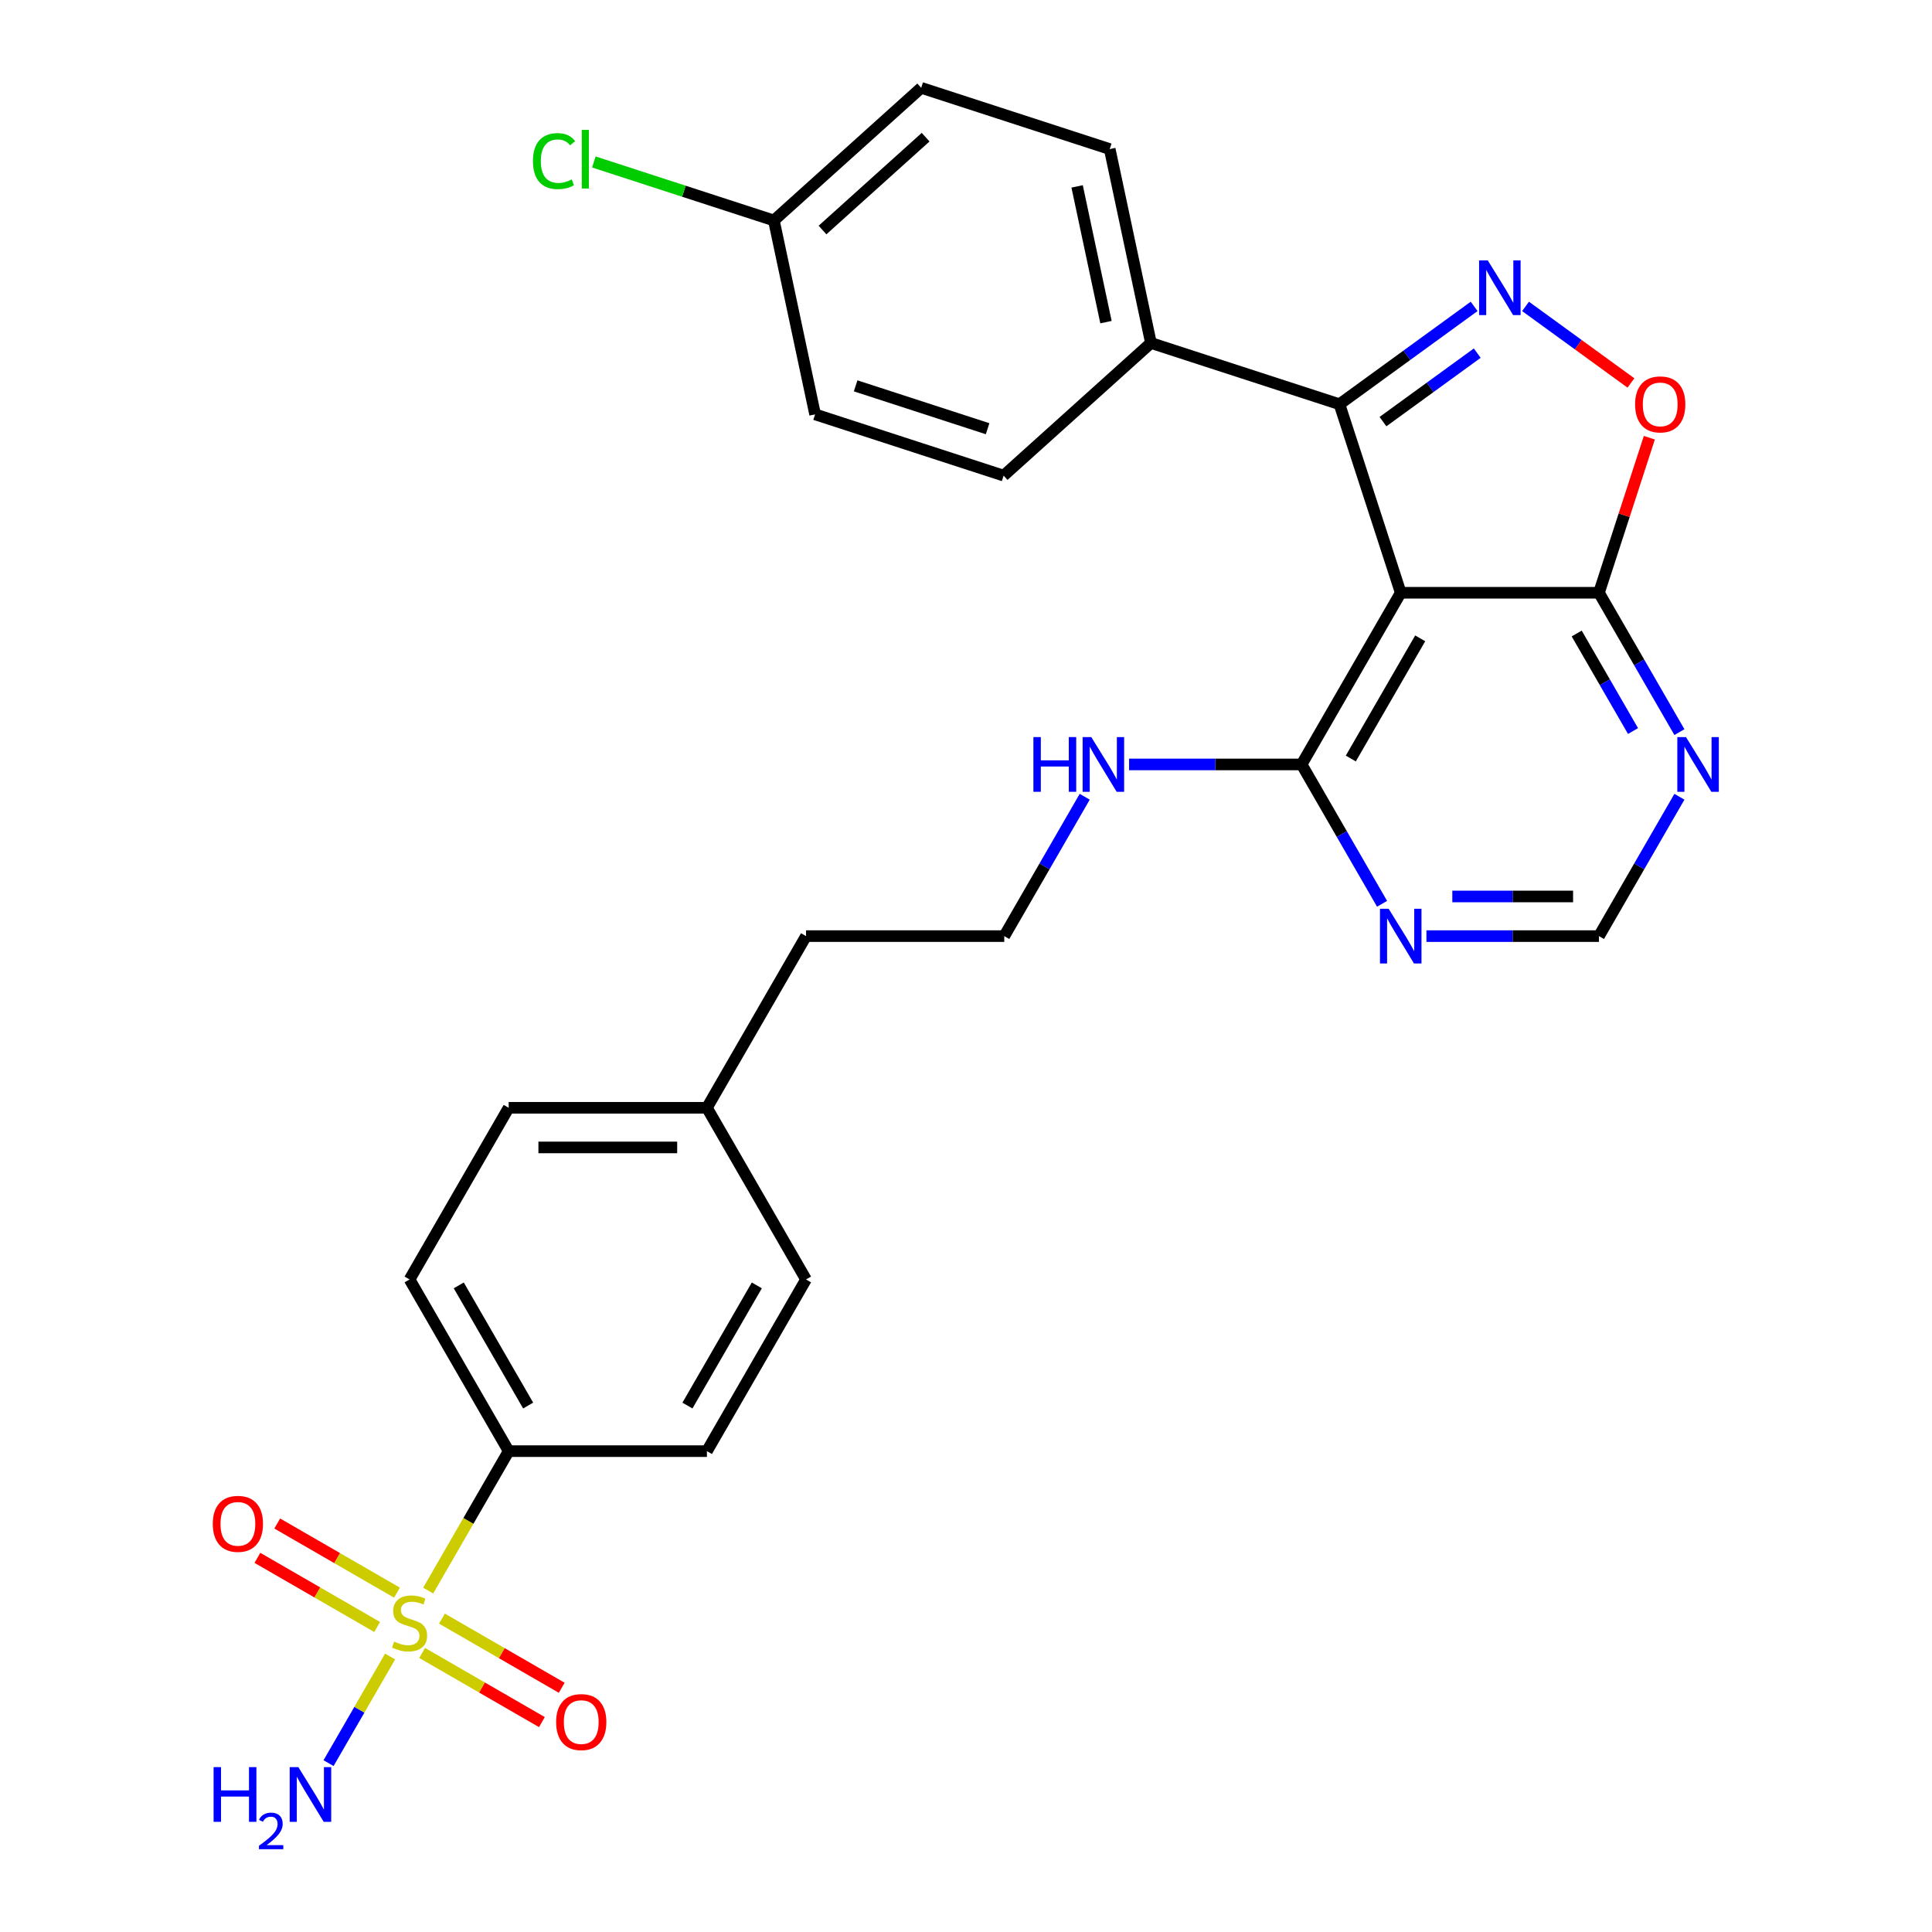 <?xml version='1.0' encoding='iso-8859-1'?>
<svg version='1.1' baseProfile='full'
              xmlns='http://www.w3.org/2000/svg'
                      xmlns:rdkit='http://www.rdkit.org/xml'
                      xmlns:xlink='http://www.w3.org/1999/xlink'
                  xml:space='preserve'
width='1000px' height='1000px' viewBox='0 0 1000 1000'>
<!-- END OF HEADER -->
<rect style='opacity:1.0;fill:#FFFFFF;stroke:none' width='1000' height='1000' x='0' y='0'> </rect>
<path class='bond-8' d='M 221.624,823.277 L 242.458,787.19' style='fill:none;fill-rule:evenodd;stroke:#CCCC00;stroke-width:6px;stroke-linecap:butt;stroke-linejoin:miter;stroke-opacity:1' />
<path class='bond-8' d='M 242.458,787.19 L 263.293,751.104' style='fill:none;fill-rule:evenodd;stroke:#000000;stroke-width:6px;stroke-linecap:butt;stroke-linejoin:miter;stroke-opacity:1' />
<path class='bond-9' d='M 205.476,824.353 L 174.484,806.459' style='fill:none;fill-rule:evenodd;stroke:#CCCC00;stroke-width:6px;stroke-linecap:butt;stroke-linejoin:miter;stroke-opacity:1' />
<path class='bond-9' d='M 174.484,806.459 L 143.492,788.566' style='fill:none;fill-rule:evenodd;stroke:#FF0000;stroke-width:6px;stroke-linecap:butt;stroke-linejoin:miter;stroke-opacity:1' />
<path class='bond-9' d='M 195.215,842.124 L 164.223,824.231' style='fill:none;fill-rule:evenodd;stroke:#CCCC00;stroke-width:6px;stroke-linecap:butt;stroke-linejoin:miter;stroke-opacity:1' />
<path class='bond-9' d='M 164.223,824.231 L 133.231,806.338' style='fill:none;fill-rule:evenodd;stroke:#FF0000;stroke-width:6px;stroke-linecap:butt;stroke-linejoin:miter;stroke-opacity:1' />
<path class='bond-10' d='M 218.506,855.571 L 249.498,873.464' style='fill:none;fill-rule:evenodd;stroke:#CCCC00;stroke-width:6px;stroke-linecap:butt;stroke-linejoin:miter;stroke-opacity:1' />
<path class='bond-10' d='M 249.498,873.464 L 280.49,891.358' style='fill:none;fill-rule:evenodd;stroke:#FF0000;stroke-width:6px;stroke-linecap:butt;stroke-linejoin:miter;stroke-opacity:1' />
<path class='bond-10' d='M 228.766,837.799 L 259.758,855.693' style='fill:none;fill-rule:evenodd;stroke:#CCCC00;stroke-width:6px;stroke-linecap:butt;stroke-linejoin:miter;stroke-opacity:1' />
<path class='bond-10' d='M 259.758,855.693 L 290.75,873.586' style='fill:none;fill-rule:evenodd;stroke:#FF0000;stroke-width:6px;stroke-linecap:butt;stroke-linejoin:miter;stroke-opacity:1' />
<path class='bond-13' d='M 201.919,857.407 L 185.986,885.003' style='fill:none;fill-rule:evenodd;stroke:#CCCC00;stroke-width:6px;stroke-linecap:butt;stroke-linejoin:miter;stroke-opacity:1' />
<path class='bond-13' d='M 185.986,885.003 L 170.054,912.599' style='fill:none;fill-rule:evenodd;stroke:#0000FF;stroke-width:6px;stroke-linecap:butt;stroke-linejoin:miter;stroke-opacity:1' />
<path class='bond-0' d='M 763.011,158.587 L 728.159,183.909' style='fill:none;fill-rule:evenodd;stroke:#0000FF;stroke-width:6px;stroke-linecap:butt;stroke-linejoin:miter;stroke-opacity:1' />
<path class='bond-0' d='M 728.159,183.909 L 693.307,209.23' style='fill:none;fill-rule:evenodd;stroke:#000000;stroke-width:6px;stroke-linecap:butt;stroke-linejoin:miter;stroke-opacity:1' />
<path class='bond-0' d='M 764.617,182.786 L 740.221,200.51' style='fill:none;fill-rule:evenodd;stroke:#0000FF;stroke-width:6px;stroke-linecap:butt;stroke-linejoin:miter;stroke-opacity:1' />
<path class='bond-0' d='M 740.221,200.51 L 715.824,218.235' style='fill:none;fill-rule:evenodd;stroke:#000000;stroke-width:6px;stroke-linecap:butt;stroke-linejoin:miter;stroke-opacity:1' />
<path class='bond-30' d='M 789.621,158.587 L 816.896,178.404' style='fill:none;fill-rule:evenodd;stroke:#0000FF;stroke-width:6px;stroke-linecap:butt;stroke-linejoin:miter;stroke-opacity:1' />
<path class='bond-30' d='M 816.896,178.404 L 844.171,198.22' style='fill:none;fill-rule:evenodd;stroke:#FF0000;stroke-width:6px;stroke-linecap:butt;stroke-linejoin:miter;stroke-opacity:1' />
<path class='bond-1' d='M 725.014,306.813 L 673.711,395.671' style='fill:none;fill-rule:evenodd;stroke:#000000;stroke-width:6px;stroke-linecap:butt;stroke-linejoin:miter;stroke-opacity:1' />
<path class='bond-1' d='M 735.09,330.402 L 699.178,392.603' style='fill:none;fill-rule:evenodd;stroke:#000000;stroke-width:6px;stroke-linecap:butt;stroke-linejoin:miter;stroke-opacity:1' />
<path class='bond-2' d='M 725.014,306.813 L 693.307,209.23' style='fill:none;fill-rule:evenodd;stroke:#000000;stroke-width:6px;stroke-linecap:butt;stroke-linejoin:miter;stroke-opacity:1' />
<path class='bond-3' d='M 725.014,306.813 L 827.618,306.813' style='fill:none;fill-rule:evenodd;stroke:#000000;stroke-width:6px;stroke-linecap:butt;stroke-linejoin:miter;stroke-opacity:1' />
<path class='bond-11' d='M 693.307,209.23 L 595.724,177.524' style='fill:none;fill-rule:evenodd;stroke:#000000;stroke-width:6px;stroke-linecap:butt;stroke-linejoin:miter;stroke-opacity:1' />
<path class='bond-4' d='M 827.618,306.813 L 840.657,266.684' style='fill:none;fill-rule:evenodd;stroke:#000000;stroke-width:6px;stroke-linecap:butt;stroke-linejoin:miter;stroke-opacity:1' />
<path class='bond-4' d='M 840.657,266.684 L 853.695,226.555' style='fill:none;fill-rule:evenodd;stroke:#FF0000;stroke-width:6px;stroke-linecap:butt;stroke-linejoin:miter;stroke-opacity:1' />
<path class='bond-29' d='M 827.618,306.813 L 848.441,342.879' style='fill:none;fill-rule:evenodd;stroke:#000000;stroke-width:6px;stroke-linecap:butt;stroke-linejoin:miter;stroke-opacity:1' />
<path class='bond-29' d='M 848.441,342.879 L 869.264,378.946' style='fill:none;fill-rule:evenodd;stroke:#0000FF;stroke-width:6px;stroke-linecap:butt;stroke-linejoin:miter;stroke-opacity:1' />
<path class='bond-29' d='M 816.093,327.893 L 830.67,353.14' style='fill:none;fill-rule:evenodd;stroke:#000000;stroke-width:6px;stroke-linecap:butt;stroke-linejoin:miter;stroke-opacity:1' />
<path class='bond-29' d='M 830.67,353.14 L 845.246,378.386' style='fill:none;fill-rule:evenodd;stroke:#0000FF;stroke-width:6px;stroke-linecap:butt;stroke-linejoin:miter;stroke-opacity:1' />
<path class='bond-5' d='M 673.711,395.671 L 629.062,395.671' style='fill:none;fill-rule:evenodd;stroke:#000000;stroke-width:6px;stroke-linecap:butt;stroke-linejoin:miter;stroke-opacity:1' />
<path class='bond-5' d='M 629.062,395.671 L 584.412,395.671' style='fill:none;fill-rule:evenodd;stroke:#0000FF;stroke-width:6px;stroke-linecap:butt;stroke-linejoin:miter;stroke-opacity:1' />
<path class='bond-7' d='M 673.711,395.671 L 694.534,431.738' style='fill:none;fill-rule:evenodd;stroke:#000000;stroke-width:6px;stroke-linecap:butt;stroke-linejoin:miter;stroke-opacity:1' />
<path class='bond-7' d='M 694.534,431.738 L 715.357,467.804' style='fill:none;fill-rule:evenodd;stroke:#0000FF;stroke-width:6px;stroke-linecap:butt;stroke-linejoin:miter;stroke-opacity:1' />
<path class='bond-6' d='M 869.264,412.396 L 848.441,448.463' style='fill:none;fill-rule:evenodd;stroke:#0000FF;stroke-width:6px;stroke-linecap:butt;stroke-linejoin:miter;stroke-opacity:1' />
<path class='bond-6' d='M 848.441,448.463 L 827.618,484.529' style='fill:none;fill-rule:evenodd;stroke:#000000;stroke-width:6px;stroke-linecap:butt;stroke-linejoin:miter;stroke-opacity:1' />
<path class='bond-12' d='M 738.319,484.529 L 782.968,484.529' style='fill:none;fill-rule:evenodd;stroke:#0000FF;stroke-width:6px;stroke-linecap:butt;stroke-linejoin:miter;stroke-opacity:1' />
<path class='bond-12' d='M 782.968,484.529 L 827.618,484.529' style='fill:none;fill-rule:evenodd;stroke:#000000;stroke-width:6px;stroke-linecap:butt;stroke-linejoin:miter;stroke-opacity:1' />
<path class='bond-12' d='M 751.714,464.008 L 782.968,464.008' style='fill:none;fill-rule:evenodd;stroke:#0000FF;stroke-width:6px;stroke-linecap:butt;stroke-linejoin:miter;stroke-opacity:1' />
<path class='bond-12' d='M 782.968,464.008 L 814.223,464.008' style='fill:none;fill-rule:evenodd;stroke:#000000;stroke-width:6px;stroke-linecap:butt;stroke-linejoin:miter;stroke-opacity:1' />
<path class='bond-15' d='M 263.293,751.104 L 211.991,662.246' style='fill:none;fill-rule:evenodd;stroke:#000000;stroke-width:6px;stroke-linecap:butt;stroke-linejoin:miter;stroke-opacity:1' />
<path class='bond-15' d='M 273.369,727.515 L 237.458,665.314' style='fill:none;fill-rule:evenodd;stroke:#000000;stroke-width:6px;stroke-linecap:butt;stroke-linejoin:miter;stroke-opacity:1' />
<path class='bond-16' d='M 263.293,751.104 L 365.898,751.104' style='fill:none;fill-rule:evenodd;stroke:#000000;stroke-width:6px;stroke-linecap:butt;stroke-linejoin:miter;stroke-opacity:1' />
<path class='bond-17' d='M 595.724,177.524 L 574.392,77.161' style='fill:none;fill-rule:evenodd;stroke:#000000;stroke-width:6px;stroke-linecap:butt;stroke-linejoin:miter;stroke-opacity:1' />
<path class='bond-17' d='M 572.452,166.736 L 557.519,96.482' style='fill:none;fill-rule:evenodd;stroke:#000000;stroke-width:6px;stroke-linecap:butt;stroke-linejoin:miter;stroke-opacity:1' />
<path class='bond-18' d='M 595.724,177.524 L 519.474,246.179' style='fill:none;fill-rule:evenodd;stroke:#000000;stroke-width:6px;stroke-linecap:butt;stroke-linejoin:miter;stroke-opacity:1' />
<path class='bond-14' d='M 561.45,412.396 L 540.627,448.463' style='fill:none;fill-rule:evenodd;stroke:#0000FF;stroke-width:6px;stroke-linecap:butt;stroke-linejoin:miter;stroke-opacity:1' />
<path class='bond-14' d='M 540.627,448.463 L 519.804,484.529' style='fill:none;fill-rule:evenodd;stroke:#000000;stroke-width:6px;stroke-linecap:butt;stroke-linejoin:miter;stroke-opacity:1' />
<path class='bond-23' d='M 211.991,662.246 L 263.293,573.387' style='fill:none;fill-rule:evenodd;stroke:#000000;stroke-width:6px;stroke-linecap:butt;stroke-linejoin:miter;stroke-opacity:1' />
<path class='bond-22' d='M 365.898,751.104 L 417.2,662.246' style='fill:none;fill-rule:evenodd;stroke:#000000;stroke-width:6px;stroke-linecap:butt;stroke-linejoin:miter;stroke-opacity:1' />
<path class='bond-22' d='M 355.821,727.515 L 391.733,665.314' style='fill:none;fill-rule:evenodd;stroke:#000000;stroke-width:6px;stroke-linecap:butt;stroke-linejoin:miter;stroke-opacity:1' />
<path class='bond-21' d='M 574.392,77.161 L 476.809,45.455' style='fill:none;fill-rule:evenodd;stroke:#000000;stroke-width:6px;stroke-linecap:butt;stroke-linejoin:miter;stroke-opacity:1' />
<path class='bond-20' d='M 519.474,246.179 L 421.891,214.473' style='fill:none;fill-rule:evenodd;stroke:#000000;stroke-width:6px;stroke-linecap:butt;stroke-linejoin:miter;stroke-opacity:1' />
<path class='bond-20' d='M 511.178,221.907 L 442.87,199.712' style='fill:none;fill-rule:evenodd;stroke:#000000;stroke-width:6px;stroke-linecap:butt;stroke-linejoin:miter;stroke-opacity:1' />
<path class='bond-19' d='M 400.559,114.11 L 421.891,214.473' style='fill:none;fill-rule:evenodd;stroke:#000000;stroke-width:6px;stroke-linecap:butt;stroke-linejoin:miter;stroke-opacity:1' />
<path class='bond-25' d='M 400.559,114.11 L 353.97,98.973' style='fill:none;fill-rule:evenodd;stroke:#000000;stroke-width:6px;stroke-linecap:butt;stroke-linejoin:miter;stroke-opacity:1' />
<path class='bond-25' d='M 353.97,98.973 L 307.381,83.835' style='fill:none;fill-rule:evenodd;stroke:#00CC00;stroke-width:6px;stroke-linecap:butt;stroke-linejoin:miter;stroke-opacity:1' />
<path class='bond-31' d='M 400.559,114.11 L 476.809,45.455' style='fill:none;fill-rule:evenodd;stroke:#000000;stroke-width:6px;stroke-linecap:butt;stroke-linejoin:miter;stroke-opacity:1' />
<path class='bond-31' d='M 425.727,119.062 L 479.102,71.003' style='fill:none;fill-rule:evenodd;stroke:#000000;stroke-width:6px;stroke-linecap:butt;stroke-linejoin:miter;stroke-opacity:1' />
<path class='bond-24' d='M 417.2,662.246 L 365.898,573.387' style='fill:none;fill-rule:evenodd;stroke:#000000;stroke-width:6px;stroke-linecap:butt;stroke-linejoin:miter;stroke-opacity:1' />
<path class='bond-28' d='M 263.293,573.387 L 365.898,573.387' style='fill:none;fill-rule:evenodd;stroke:#000000;stroke-width:6px;stroke-linecap:butt;stroke-linejoin:miter;stroke-opacity:1' />
<path class='bond-28' d='M 278.684,593.908 L 350.507,593.908' style='fill:none;fill-rule:evenodd;stroke:#000000;stroke-width:6px;stroke-linecap:butt;stroke-linejoin:miter;stroke-opacity:1' />
<path class='bond-27' d='M 365.898,573.387 L 417.2,484.529' style='fill:none;fill-rule:evenodd;stroke:#000000;stroke-width:6px;stroke-linecap:butt;stroke-linejoin:miter;stroke-opacity:1' />
<path class='bond-26' d='M 519.804,484.529 L 417.2,484.529' style='fill:none;fill-rule:evenodd;stroke:#000000;stroke-width:6px;stroke-linecap:butt;stroke-linejoin:miter;stroke-opacity:1' />
<path  class='atom-0' d='M 203.991 849.682
Q 204.311 849.802, 205.631 850.362
Q 206.951 850.922, 208.391 851.282
Q 209.871 851.602, 211.311 851.602
Q 213.991 851.602, 215.551 850.322
Q 217.111 849.002, 217.111 846.722
Q 217.111 845.162, 216.311 844.202
Q 215.551 843.242, 214.351 842.722
Q 213.151 842.202, 211.151 841.602
Q 208.631 840.842, 207.111 840.122
Q 205.631 839.402, 204.551 837.882
Q 203.511 836.362, 203.511 833.802
Q 203.511 830.242, 205.911 828.042
Q 208.351 825.842, 213.151 825.842
Q 216.431 825.842, 220.151 827.402
L 219.231 830.482
Q 215.831 829.082, 213.271 829.082
Q 210.511 829.082, 208.991 830.242
Q 207.471 831.362, 207.511 833.322
Q 207.511 834.842, 208.271 835.762
Q 209.071 836.682, 210.191 837.202
Q 211.351 837.722, 213.271 838.322
Q 215.831 839.122, 217.351 839.922
Q 218.871 840.722, 219.951 842.362
Q 221.071 843.962, 221.071 846.722
Q 221.071 850.642, 218.431 852.762
Q 215.831 854.842, 211.471 854.842
Q 208.951 854.842, 207.031 854.282
Q 205.151 853.762, 202.911 852.842
L 203.991 849.682
' fill='#CCCC00'/>
<path  class='atom-1' d='M 770.056 134.761
L 779.336 149.761
Q 780.256 151.241, 781.736 153.921
Q 783.216 156.601, 783.296 156.761
L 783.296 134.761
L 787.056 134.761
L 787.056 163.081
L 783.176 163.081
L 773.216 146.681
Q 772.056 144.761, 770.816 142.561
Q 769.616 140.361, 769.256 139.681
L 769.256 163.081
L 765.576 163.081
L 765.576 134.761
L 770.056 134.761
' fill='#0000FF'/>
<path  class='atom-5' d='M 846.325 209.31
Q 846.325 202.51, 849.685 198.71
Q 853.045 194.91, 859.325 194.91
Q 865.605 194.91, 868.965 198.71
Q 872.325 202.51, 872.325 209.31
Q 872.325 216.19, 868.925 220.11
Q 865.525 223.99, 859.325 223.99
Q 853.085 223.99, 849.685 220.11
Q 846.325 216.23, 846.325 209.31
M 859.325 220.79
Q 863.645 220.79, 865.965 217.91
Q 868.325 214.99, 868.325 209.31
Q 868.325 203.75, 865.965 200.95
Q 863.645 198.11, 859.325 198.11
Q 855.005 198.11, 852.645 200.91
Q 850.325 203.71, 850.325 209.31
Q 850.325 215.03, 852.645 217.91
Q 855.005 220.79, 859.325 220.79
' fill='#FF0000'/>
<path  class='atom-7' d='M 872.66 381.511
L 881.94 396.511
Q 882.86 397.991, 884.34 400.671
Q 885.82 403.351, 885.9 403.511
L 885.9 381.511
L 889.66 381.511
L 889.66 409.831
L 885.78 409.831
L 875.82 393.431
Q 874.66 391.511, 873.42 389.311
Q 872.22 387.111, 871.86 386.431
L 871.86 409.831
L 868.18 409.831
L 868.18 381.511
L 872.66 381.511
' fill='#0000FF'/>
<path  class='atom-8' d='M 718.754 470.369
L 728.034 485.369
Q 728.954 486.849, 730.434 489.529
Q 731.914 492.209, 731.994 492.369
L 731.994 470.369
L 735.754 470.369
L 735.754 498.689
L 731.874 498.689
L 721.914 482.289
Q 720.754 480.369, 719.514 478.169
Q 718.314 475.969, 717.954 475.289
L 717.954 498.689
L 714.274 498.689
L 714.274 470.369
L 718.754 470.369
' fill='#0000FF'/>
<path  class='atom-10' d='M 110.132 788.74
Q 110.132 781.94, 113.492 778.14
Q 116.852 774.34, 123.132 774.34
Q 129.412 774.34, 132.772 778.14
Q 136.132 781.94, 136.132 788.74
Q 136.132 795.62, 132.732 799.54
Q 129.332 803.42, 123.132 803.42
Q 116.892 803.42, 113.492 799.54
Q 110.132 795.66, 110.132 788.74
M 123.132 800.22
Q 127.452 800.22, 129.772 797.34
Q 132.132 794.42, 132.132 788.74
Q 132.132 783.18, 129.772 780.38
Q 127.452 777.54, 123.132 777.54
Q 118.812 777.54, 116.452 780.34
Q 114.132 783.14, 114.132 788.74
Q 114.132 794.46, 116.452 797.34
Q 118.812 800.22, 123.132 800.22
' fill='#FF0000'/>
<path  class='atom-11' d='M 287.849 891.344
Q 287.849 884.544, 291.209 880.744
Q 294.569 876.944, 300.849 876.944
Q 307.129 876.944, 310.489 880.744
Q 313.849 884.544, 313.849 891.344
Q 313.849 898.224, 310.449 902.144
Q 307.049 906.024, 300.849 906.024
Q 294.609 906.024, 291.209 902.144
Q 287.849 898.264, 287.849 891.344
M 300.849 902.824
Q 305.169 902.824, 307.489 899.944
Q 309.849 897.024, 309.849 891.344
Q 309.849 885.784, 307.489 882.984
Q 305.169 880.144, 300.849 880.144
Q 296.529 880.144, 294.169 882.944
Q 291.849 885.744, 291.849 891.344
Q 291.849 897.064, 294.169 899.944
Q 296.529 902.824, 300.849 902.824
' fill='#FF0000'/>
<path  class='atom-14' d='M 110.556 914.66
L 114.396 914.66
L 114.396 926.7
L 128.876 926.7
L 128.876 914.66
L 132.716 914.66
L 132.716 942.98
L 128.876 942.98
L 128.876 929.9
L 114.396 929.9
L 114.396 942.98
L 110.556 942.98
L 110.556 914.66
' fill='#0000FF'/>
<path  class='atom-14' d='M 134.088 941.986
Q 134.775 940.218, 136.412 939.241
Q 138.048 938.238, 140.319 938.238
Q 143.144 938.238, 144.728 939.769
Q 146.312 941.3, 146.312 944.019
Q 146.312 946.791, 144.252 949.378
Q 142.22 951.966, 137.996 955.028
L 146.628 955.028
L 146.628 957.14
L 134.036 957.14
L 134.036 955.371
Q 137.52 952.89, 139.58 951.042
Q 141.665 949.194, 142.668 947.53
Q 143.672 945.867, 143.672 944.151
Q 143.672 942.356, 142.774 941.353
Q 141.876 940.35, 140.319 940.35
Q 138.814 940.35, 137.811 940.957
Q 136.808 941.564, 136.095 942.91
L 134.088 941.986
' fill='#0000FF'/>
<path  class='atom-14' d='M 154.428 914.66
L 163.708 929.66
Q 164.628 931.14, 166.108 933.82
Q 167.588 936.5, 167.668 936.66
L 167.668 914.66
L 171.428 914.66
L 171.428 942.98
L 167.548 942.98
L 157.588 926.58
Q 156.428 924.66, 155.188 922.46
Q 153.988 920.26, 153.628 919.58
L 153.628 942.98
L 149.948 942.98
L 149.948 914.66
L 154.428 914.66
' fill='#0000FF'/>
<path  class='atom-15' d='M 534.887 381.511
L 538.727 381.511
L 538.727 393.551
L 553.207 393.551
L 553.207 381.511
L 557.047 381.511
L 557.047 409.831
L 553.207 409.831
L 553.207 396.751
L 538.727 396.751
L 538.727 409.831
L 534.887 409.831
L 534.887 381.511
' fill='#0000FF'/>
<path  class='atom-15' d='M 564.847 381.511
L 574.127 396.511
Q 575.047 397.991, 576.527 400.671
Q 578.007 403.351, 578.087 403.511
L 578.087 381.511
L 581.847 381.511
L 581.847 409.831
L 577.967 409.831
L 568.007 393.431
Q 566.847 391.511, 565.607 389.311
Q 564.407 387.111, 564.047 386.431
L 564.047 409.831
L 560.367 409.831
L 560.367 381.511
L 564.847 381.511
' fill='#0000FF'/>
<path  class='atom-26' d='M 275.856 83.384
Q 275.856 76.344, 279.136 72.664
Q 282.456 68.944, 288.736 68.944
Q 294.576 68.944, 297.696 73.064
L 295.056 75.224
Q 292.776 72.224, 288.736 72.224
Q 284.456 72.224, 282.176 75.104
Q 279.936 77.944, 279.936 83.384
Q 279.936 88.984, 282.256 91.864
Q 284.616 94.744, 289.176 94.744
Q 292.296 94.744, 295.936 92.864
L 297.056 95.864
Q 295.576 96.824, 293.336 97.384
Q 291.096 97.944, 288.616 97.944
Q 282.456 97.944, 279.136 94.184
Q 275.856 90.424, 275.856 83.384
' fill='#00CC00'/>
<path  class='atom-26' d='M 301.136 67.224
L 304.816 67.224
L 304.816 97.584
L 301.136 97.584
L 301.136 67.224
' fill='#00CC00'/>
</svg>

